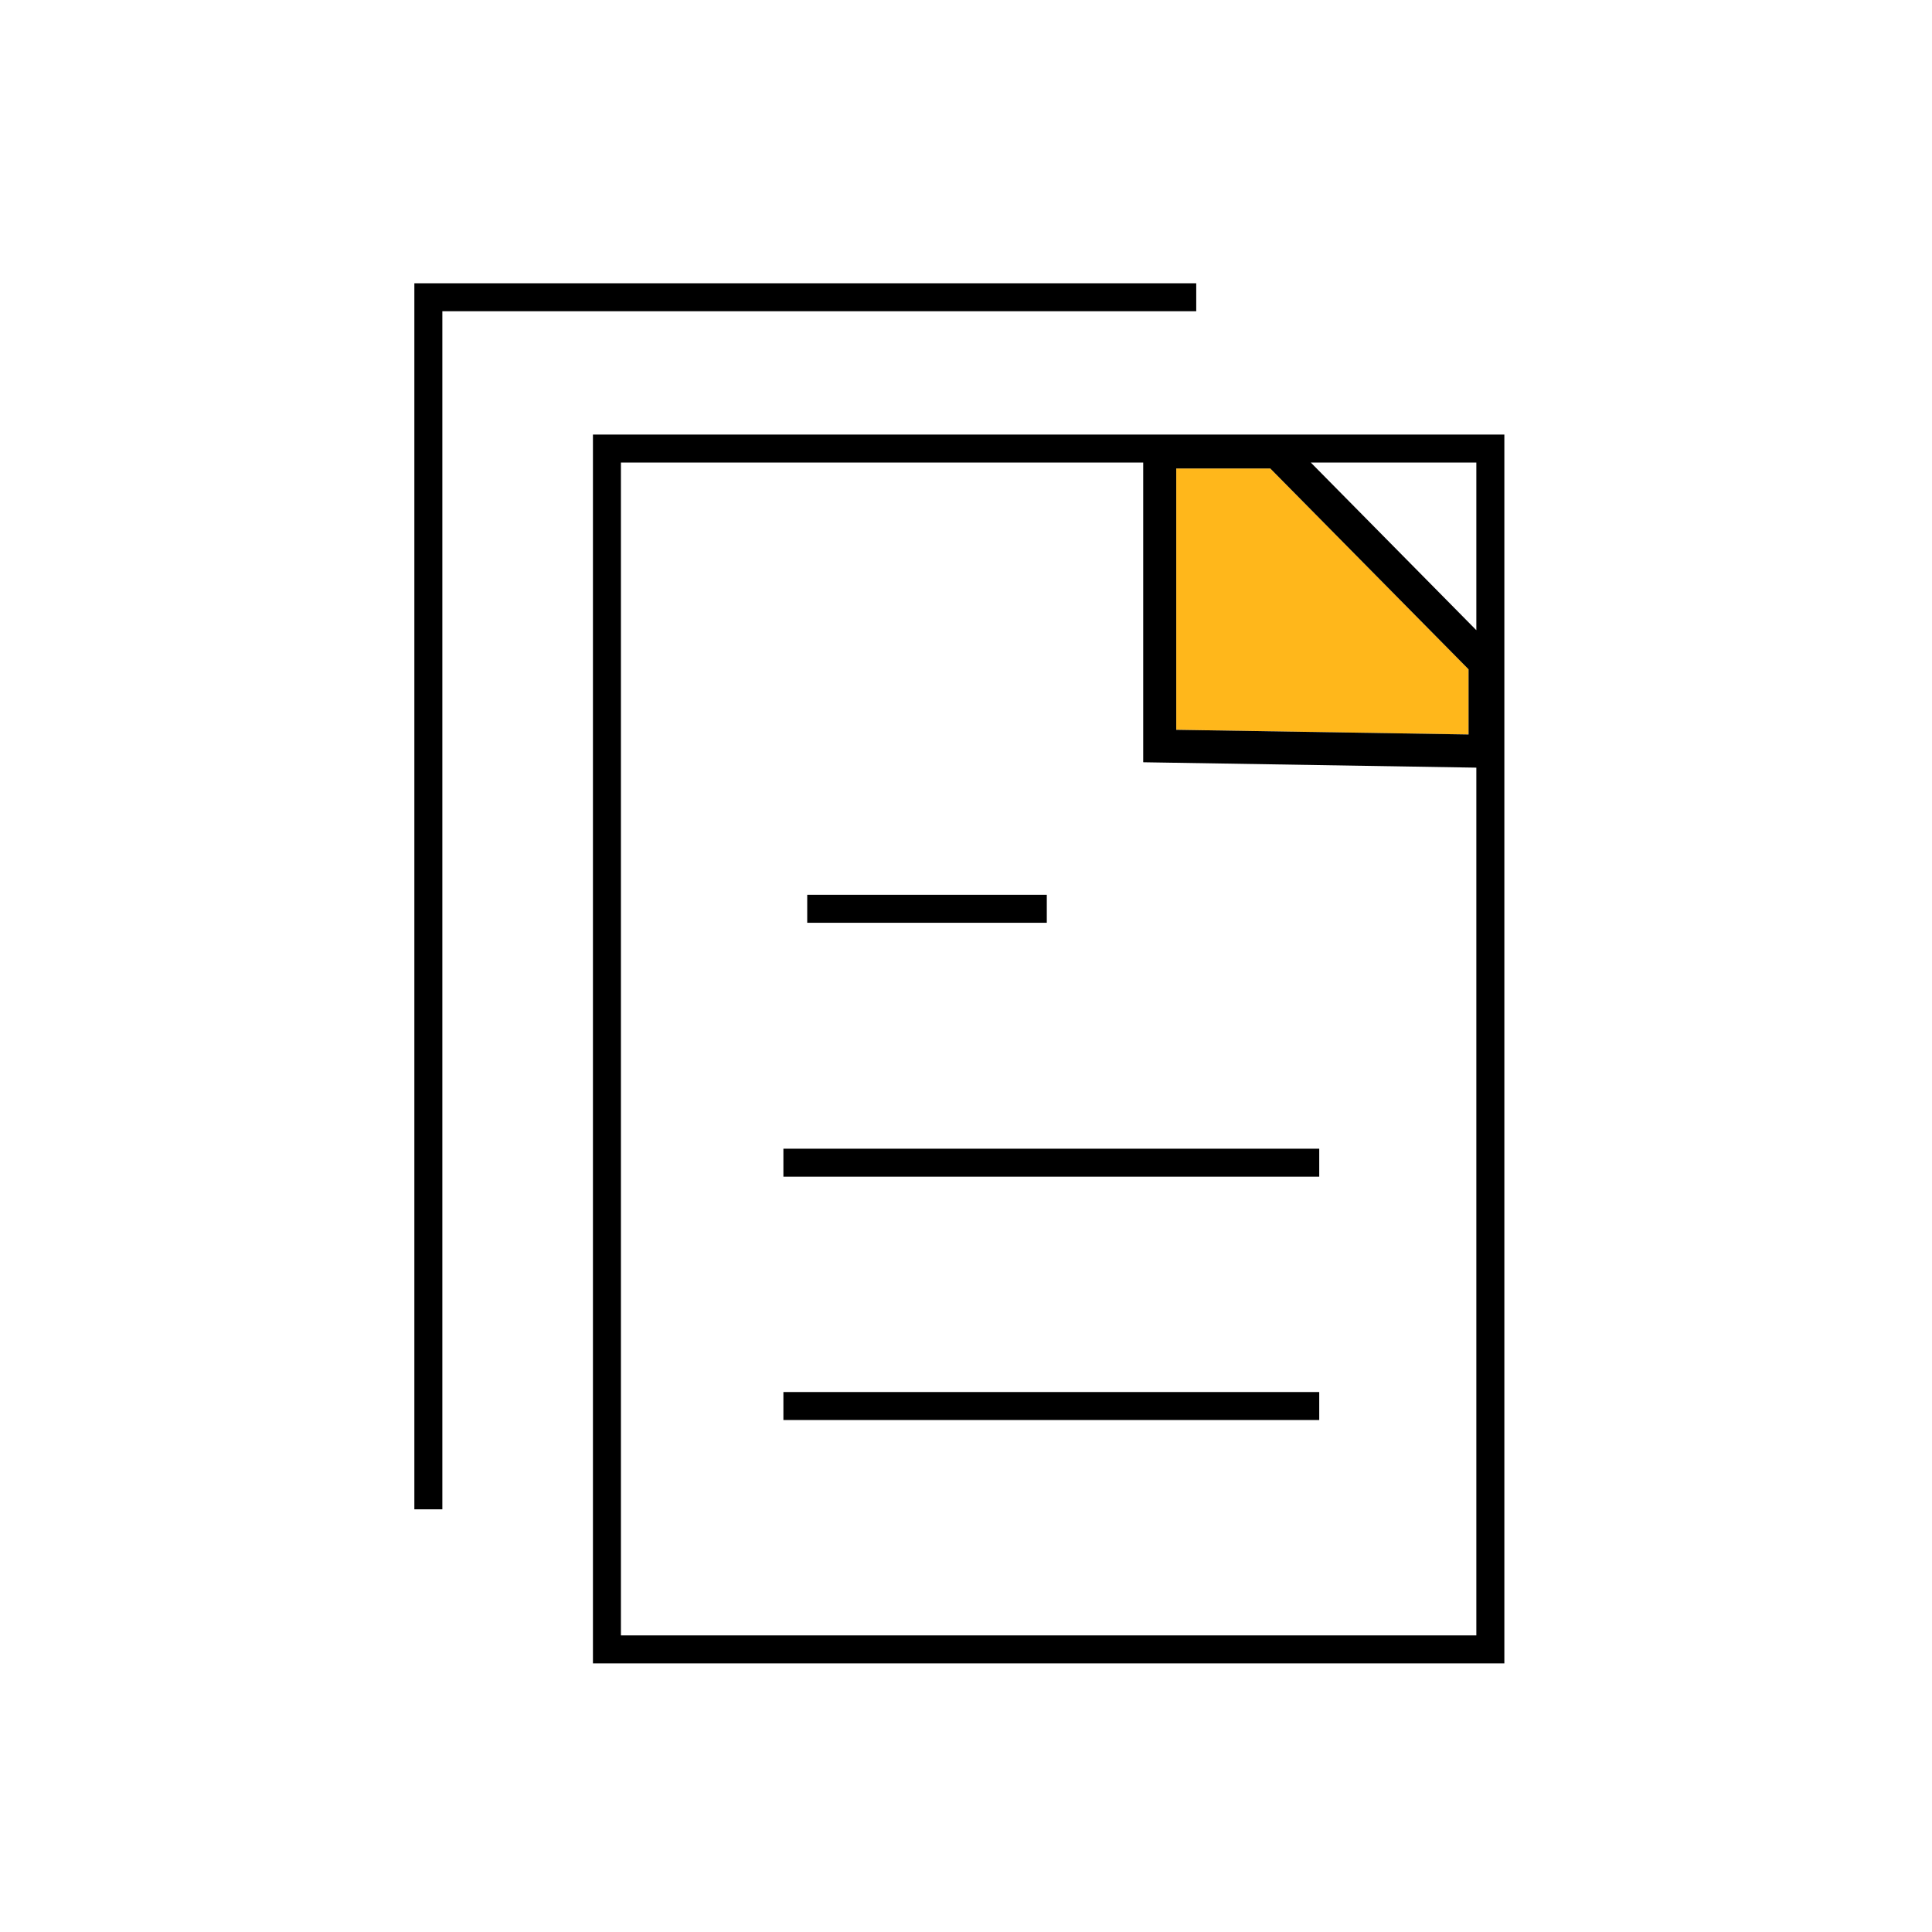 <?xml version="1.0" encoding="UTF-8"?>
<svg id="Layer_1" xmlns="http://www.w3.org/2000/svg" version="1.1" viewBox="0 0 72 72">
  <!-- Generator: Adobe Illustrator 29.0.1, SVG Export Plug-In . SVG Version: 2.1.0 Build 192)  -->
  <defs>
    <style>
      .st0 {
        fill: #ffb71b;
      }
    </style>
  </defs>
  <polygon points="15.442 10.557 15.442 56.248 16.485 56.248 16.485 11.599 44.58 11.599 44.58 10.557 15.442 10.557"/>
  <polygon class="st0" points="47.34 17.459 43.836 17.459 43.836 27.197 54.73 27.372 54.73 24.942 47.34 17.459"/>
  <path d="M43.835,27.198v-9.739h3.505l7.389,7.484v2.429l-10.894-.174ZM23.14,17.238h19.464v11.169l12.415.201v32.339h-31.879V17.238ZM48.85,17.238h6.169v6.248l-6.169-6.248ZM22.097,16.195v45.794h33.966V16.195H22.097Z"/>
  <rect x="30.083" y="33.346" width="8.928" height="1.043"/>
  <rect x="29.195" y="51.877" width="19.969" height="1.043"/>
  <rect x="29.195" y="42.809" width="19.969" height="1.043"/>
</svg>
